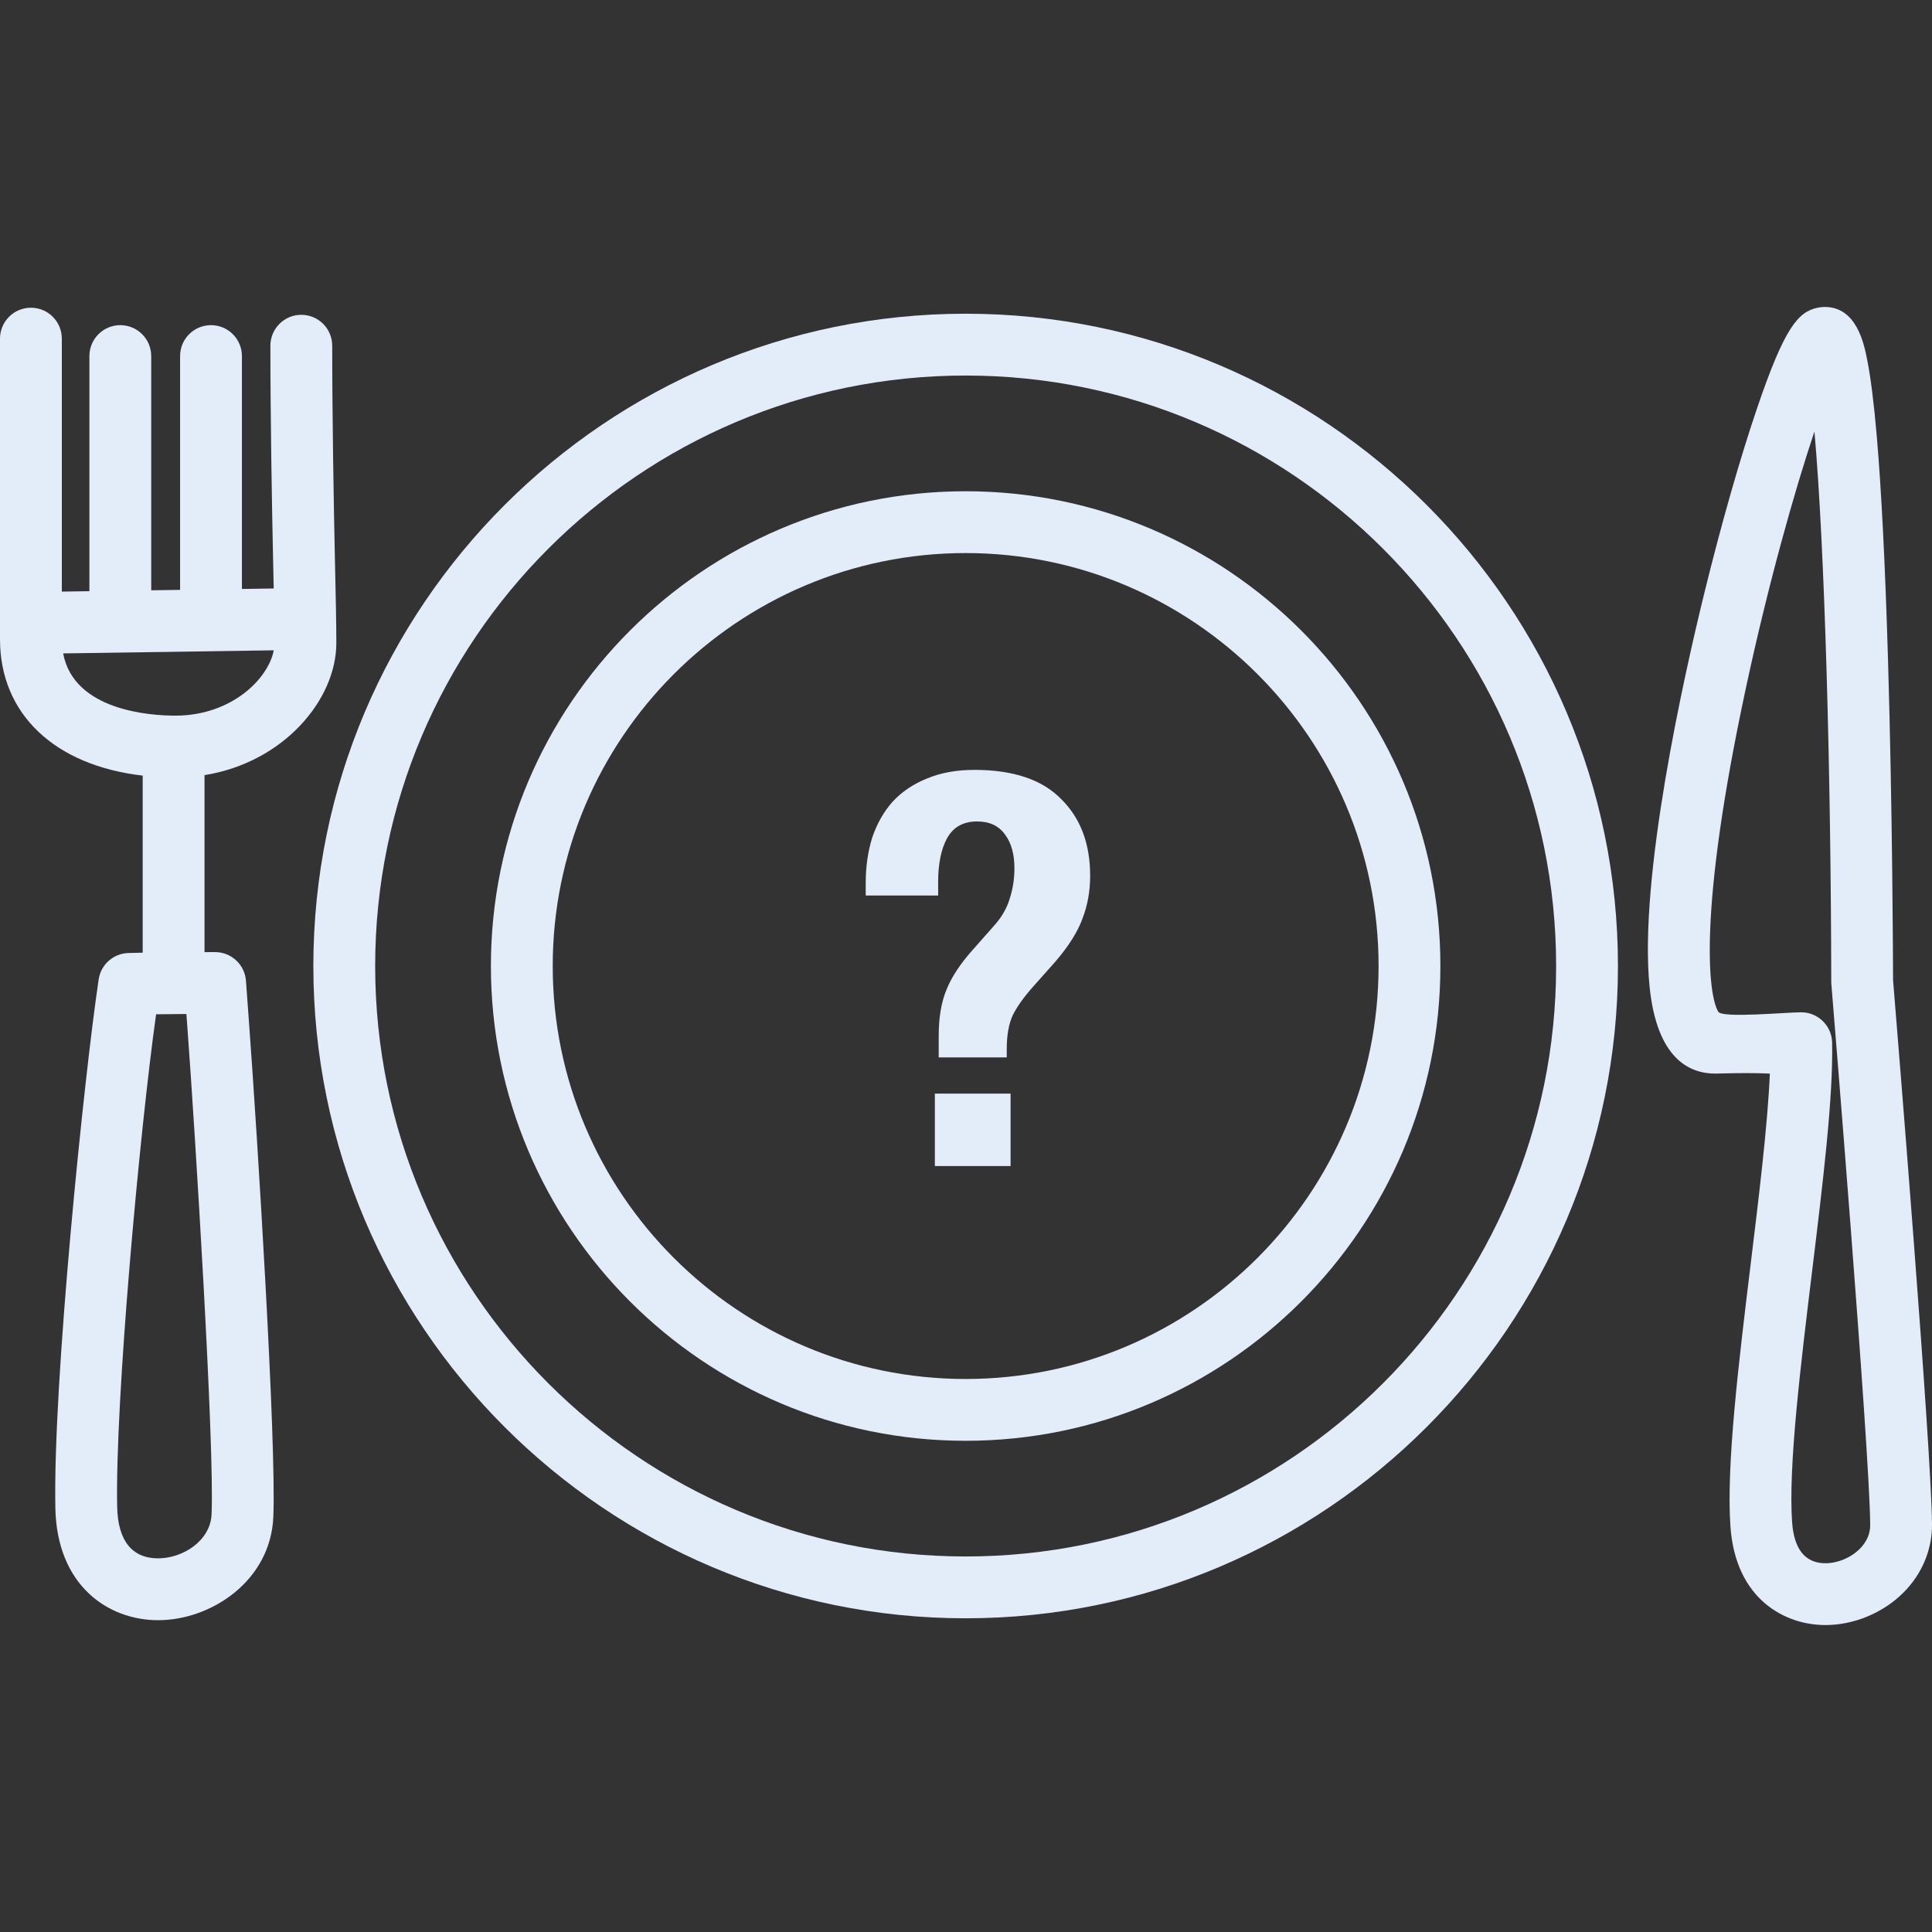 <svg width="169" height="169" viewBox="0 0 169 169" fill="none" xmlns="http://www.w3.org/2000/svg">
<rect x="0" y="0" width="169" height="169" fill="#333333" stroke="none"/>
<g clip-path="url(#clip0)">
<path d="M84.469 27.442C53.006 27.442 27.41 53.038 27.41 84.501C27.41 115.963 53.006 141.559 84.469 141.559C115.932 141.559 141.529 115.963 141.529 84.501C141.53 53.038 115.932 27.442 84.469 27.442ZM84.469 136.151C55.989 136.151 32.818 112.981 32.818 84.501C32.818 56.021 55.988 32.85 84.469 32.85C112.949 32.85 136.121 56.02 136.121 84.501C136.121 112.981 112.949 136.151 84.469 136.151Z" fill="#E3ECF9"/>
<path d="M84.468 42.972C61.571 42.972 42.941 61.601 42.941 84.501C42.941 107.401 61.57 126.032 84.468 126.032C107.367 126.032 125.997 107.402 125.997 84.501C125.999 61.602 107.368 42.972 84.468 42.972ZM84.468 120.625C64.552 120.625 48.349 104.42 48.349 84.501C48.349 64.584 64.552 48.379 84.468 48.379C104.386 48.379 120.59 64.583 120.59 84.501C120.591 104.42 104.387 120.625 84.468 120.625Z" fill="#E3ECF9"/>
<path d="M165.594 85.733C165.591 84.381 165.547 70.919 165.15 57.62C164.905 49.399 164.573 42.837 164.166 38.118C163.915 35.207 163.639 33.024 163.325 31.445C163.051 30.07 162.409 26.851 159.619 26.851C159.416 26.851 159.212 26.871 159.014 26.913C157.287 27.27 156.111 28.622 153.708 35.681C152.215 40.067 150.575 45.811 149.09 51.856C147.323 59.048 143.321 76.804 144.299 86.34C144.941 92.598 147.77 93.911 150.03 93.911L150.162 93.909C151.229 93.882 152.077 93.868 152.753 93.868C153.535 93.868 154.022 93.884 154.585 93.905C154.66 93.908 154.736 93.911 154.816 93.913C154.627 98.352 153.878 104.504 153.149 110.488C152.089 119.194 150.993 128.198 151.368 133.526C151.815 139.891 156.123 142.15 159.676 142.15C162.18 142.15 164.737 141.082 166.516 139.296C168.129 137.674 169.01 135.566 169 133.359C168.969 126.831 165.824 88.543 165.594 85.733ZM162.685 135.481C161.91 136.259 160.759 136.742 159.677 136.742C157.912 136.742 156.931 135.532 156.763 133.147C156.425 128.337 157.489 119.596 158.519 111.142C159.469 103.343 160.365 95.976 160.263 91.197C160.232 89.726 159.03 88.55 157.56 88.55C156.174 88.55 150.61 89.082 150.302 88.496C149.451 87.101 148.478 79.933 152.722 60.178C154.665 51.137 156.946 43.031 158.716 37.749C159.62 47.87 160.157 67.627 160.187 85.852C160.187 85.926 160.19 85.998 160.195 86.07C160.229 86.478 163.561 126.961 163.594 133.389C163.598 134.165 163.292 134.87 162.685 135.481Z" fill="#E3ECF9"/>
<path d="M29.421 56.248C29.421 54.538 29.366 52.073 29.297 48.953C29.192 44.184 29.06 36.447 29.06 30.242C29.06 28.748 27.849 27.538 26.356 27.538C24.863 27.538 23.652 28.748 23.652 30.242C23.652 36.508 23.785 44.277 23.891 49.072C23.91 49.91 23.928 50.715 23.943 51.477L21.162 51.518V31.147C21.162 29.654 19.951 28.443 18.458 28.443C16.964 28.443 15.754 29.654 15.754 31.147V51.598L13.228 51.635V31.147C13.228 29.654 12.017 28.443 10.524 28.443C9.031 28.443 7.82 29.654 7.82 31.147V51.714L5.408 51.749V29.621C5.408 28.128 4.197 26.917 2.704 26.917C1.211 26.917 0 28.128 0 29.621V55.919C0 62.481 4.81 66.964 12.482 67.846V83.336C11.701 83.351 11.271 83.364 11.226 83.364C9.918 83.403 8.825 84.372 8.632 85.667C7.351 94.22 4.619 120.981 4.843 131.932C4.982 138.696 9.456 141.725 13.829 141.725C18.482 141.725 23.658 138.282 23.908 132.72C24.194 126.334 22.509 99.274 21.79 89.568C21.659 87.8 21.561 86.484 21.516 85.807C21.42 84.388 20.241 83.284 18.818 83.284C18.498 83.284 18.19 83.284 17.89 83.286V67.804C24.797 66.698 29.421 61.221 29.421 56.248ZM18.506 132.476C18.402 134.773 16.005 136.315 13.829 136.315C11.548 136.315 10.31 134.761 10.25 131.819C10.061 122.539 12.221 98.954 13.654 88.724C14.378 88.714 15.266 88.705 16.304 88.698C16.333 89.089 16.364 89.513 16.398 89.965C17.049 98.751 18.777 126.413 18.506 132.476ZM15.344 62.6C13.18 62.6 6.469 62.181 5.523 57.156L23.947 56.886C23.462 59.412 20.215 62.6 15.344 62.6Z" fill="#E3ECF9"/>
<path d="M88.4 95.664H81.776V102H88.4V95.664ZM75.728 78.336H82.064V77.136C82.064 75.568 82.32 74.304 82.832 73.344C83.376 72.352 84.256 71.856 85.472 71.856C86.56 71.856 87.376 72.24 87.92 73.008C88.464 73.744 88.736 74.72 88.736 75.936C88.736 76.896 88.592 77.808 88.304 78.672C88.048 79.504 87.584 80.288 86.912 81.024L85.088 83.088C84 84.304 83.232 85.472 82.784 86.592C82.336 87.68 82.112 89.024 82.112 90.624V92.496H88.064V91.776C88.064 90.56 88.24 89.568 88.592 88.8C88.976 88.032 89.584 87.184 90.416 86.256L92.336 84.096C93.488 82.752 94.272 81.504 94.688 80.352C95.136 79.2 95.36 77.952 95.36 76.608C95.36 73.792 94.512 71.552 92.816 69.888C91.152 68.192 88.624 67.344 85.232 67.344C83.664 67.344 82.272 67.6 81.056 68.112C79.872 68.592 78.88 69.264 78.08 70.128C77.312 70.992 76.72 72.032 76.304 73.248C75.92 74.464 75.728 75.792 75.728 77.232V78.336Z" fill="#E3ECF9"/>
</g>
<defs>
<clipPath id="clip0">
<rect width="169" height="169" fill="white"/>
</clipPath>
</defs>
</svg>
